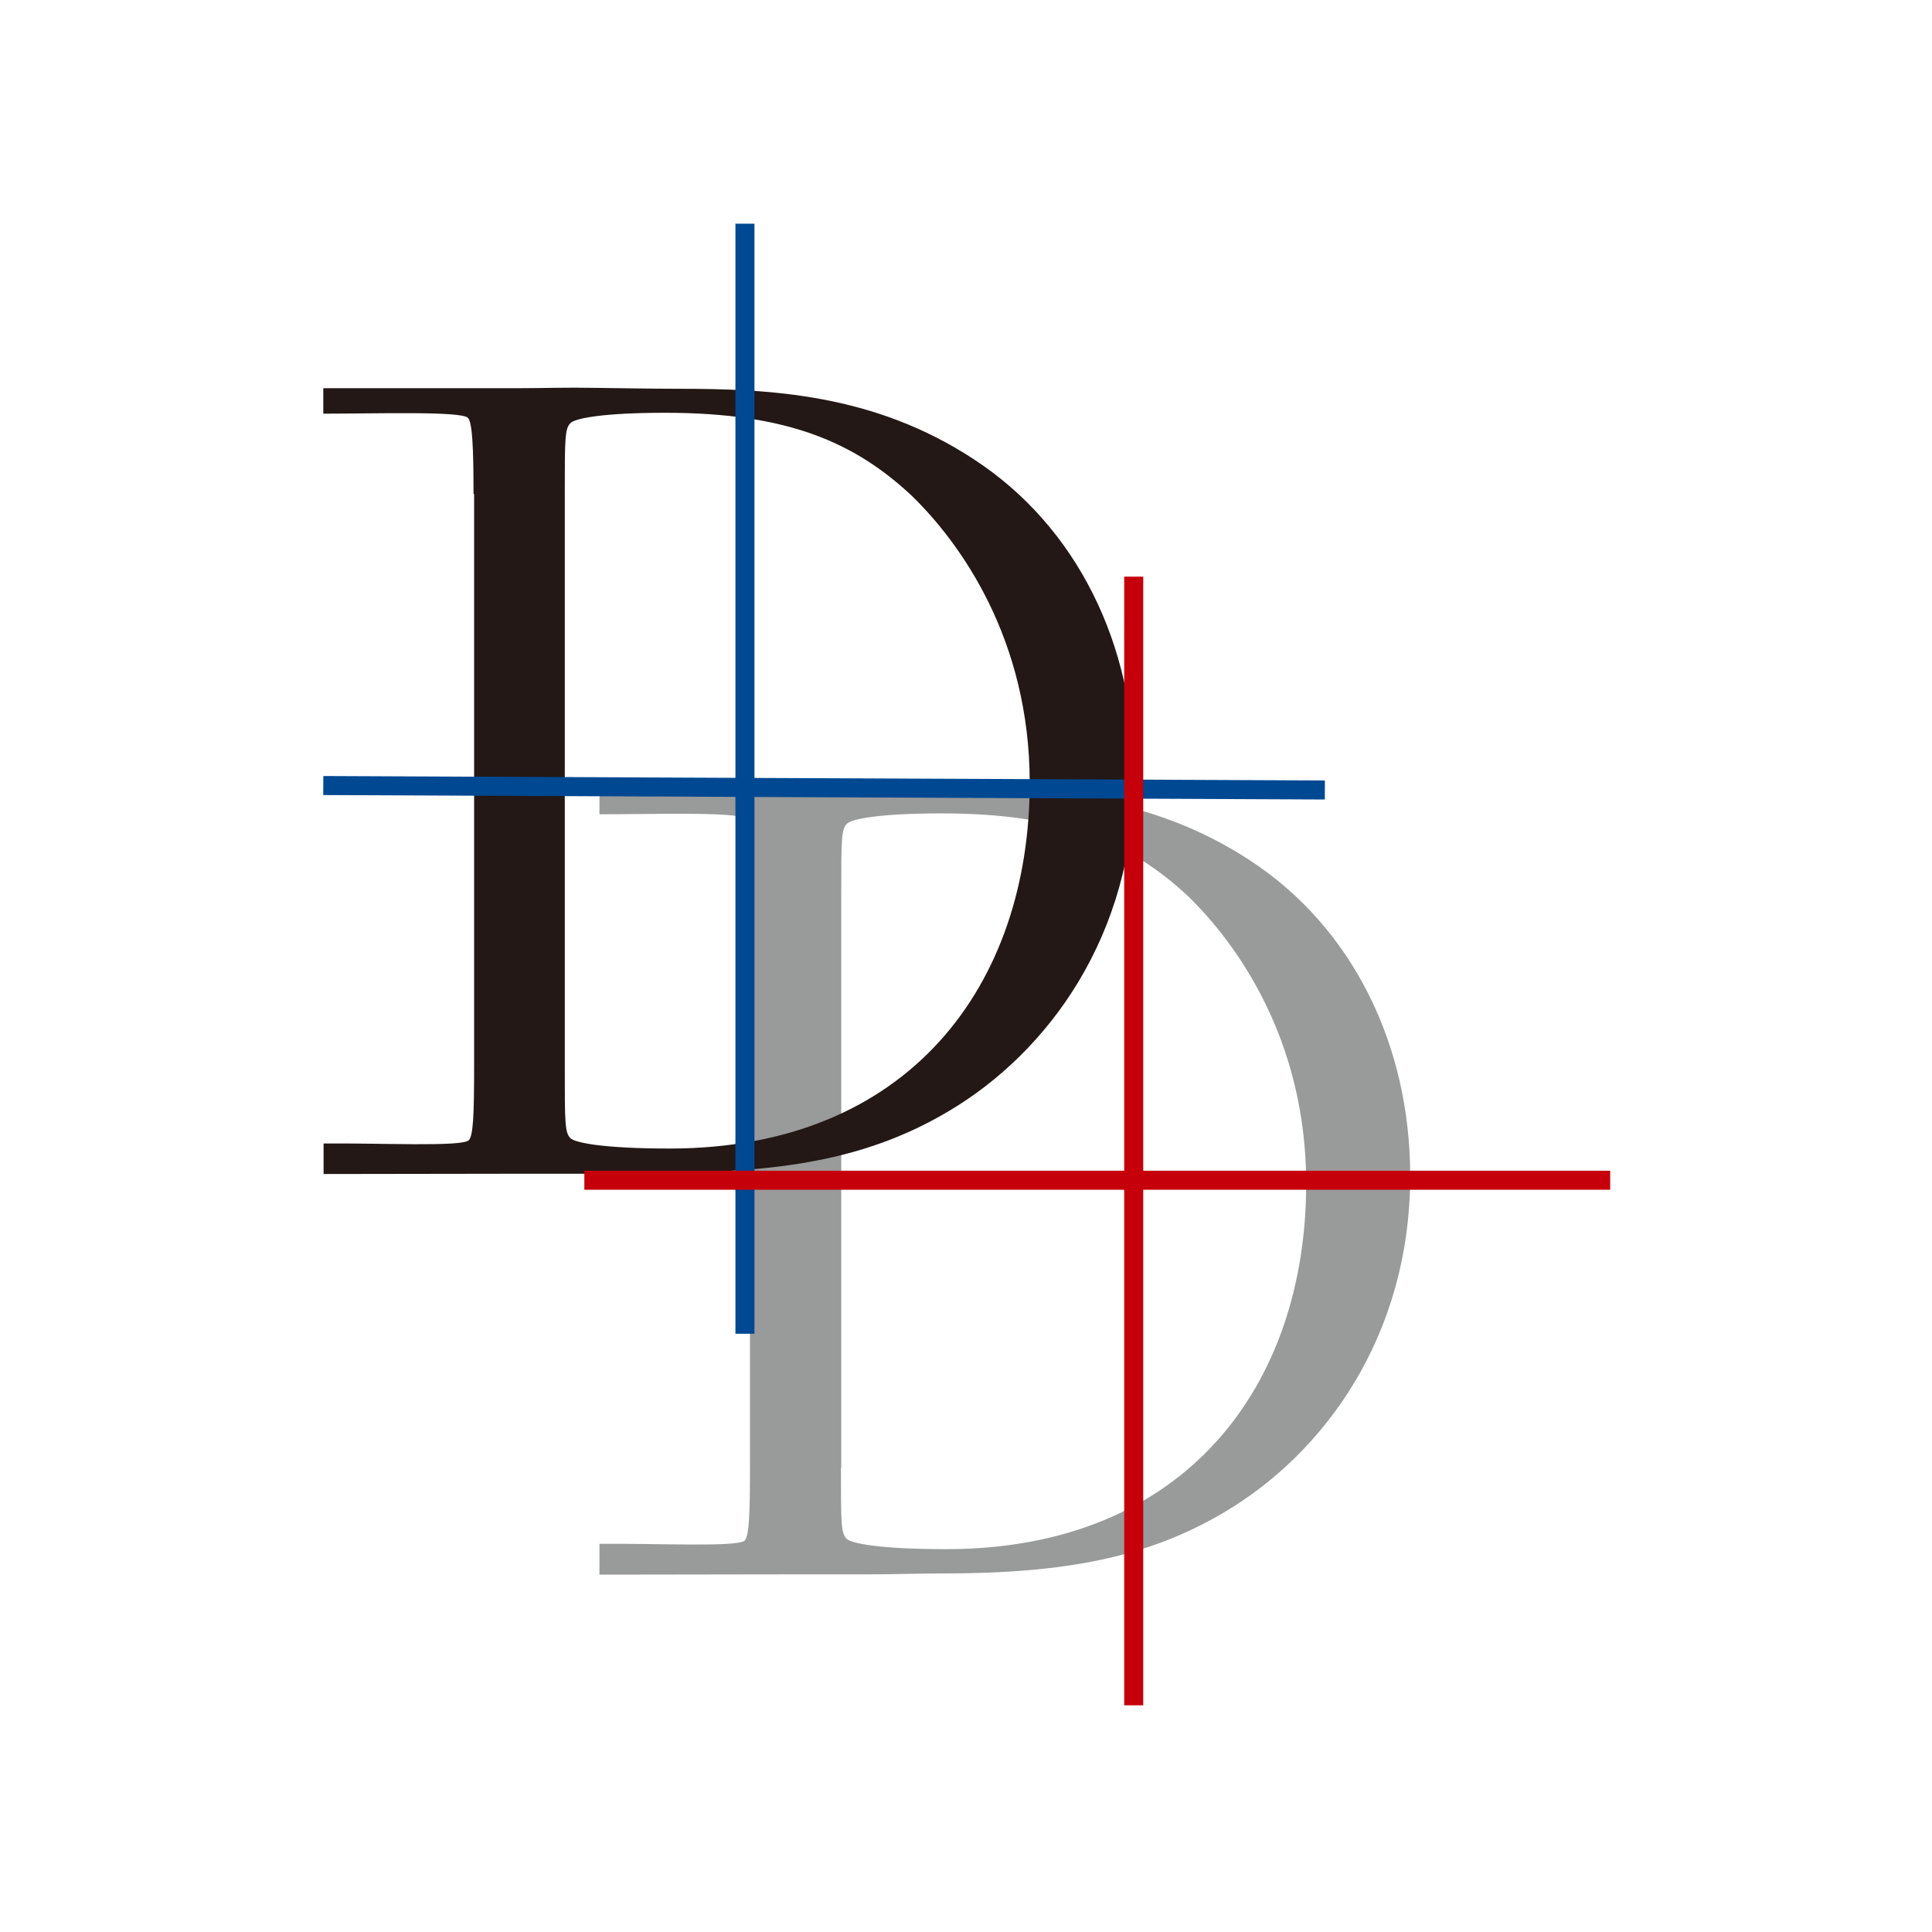 <?xml version="1.0" encoding="utf-8"?>
<!-- Generator: Adobe Illustrator 19.2.1, SVG Export Plug-In . SVG Version: 6.00 Build 0)  -->
<svg version="1.1" id="layer" xmlns="http://www.w3.org/2000/svg" xmlns:xlink="http://www.w3.org/1999/xlink" x="0px" y="0px"
	 viewBox="0 0 652 652" style="enable-background:new 0 0 652 652;" xml:space="preserve">
<style type="text/css">
	.st0{fill:#999A9A;}
	.st1{fill:#231815;}
	.st2{fill:none;stroke:#004891;stroke-width:6.427;}
	.st3{fill:none;stroke:#C6000B;stroke-width:6.427;}
</style>
<g>
	<path class="st0" d="M253,301.9c0-15.8-0.4-24.2-1.9-25.7c-2.3-2.3-30.8-1.4-48.8-1.4v-8.6H269c8.1,0,15.1-0.3,25.2-0.1
		c9.7,0.2,18.9,0.4,27.4,0.4c30.9,0,66.3,1.6,100.3,23.9c34.7,22.7,54,62.5,54,106.4c0,54.4-29.3,93.7-62.5,113.4
		c-25.8,15.4-54,20.8-95.2,20.8c-8.5,0-16.5,0.3-25,0.3h-23.7c-13.5,0-62.2,0.1-67.2,0.1V521c18.9-0.2,46.7,1.2,49-1.1
		c1.5-1.6,1.8-8.7,1.8-24.6V301.9z M283.8,495.4c0,18.5,0,22,1.9,23.9c1.5,1.5,10.8,3.5,33.6,3.5c81,0,121.5-55.5,121.5-123.4
		c0-48.6-23.5-81-39.7-96.8c-19.3-18.1-42-28.1-83.3-28.1c-21.2,0-30.5,1.9-32,3.5c-1.9,1.9-1.9,5.4-1.9,23.9V495.4z"/>
	<path class="st1" d="M159.8,166.7c0-15.8-0.4-24.2-1.9-25.7c-2.3-2.3-30.8-1.4-48.8-1.4V131h66.8c8.1,0,15.1-0.3,25.2-0.1
		c9.6,0.1,18.9,0.3,27.4,0.3c30.8,0,66.3,1.5,100.3,23.9c34.7,22.7,54,62.5,54,106.4c0,54.4-29.3,93.7-62.5,113.4
		c-25.8,15.4-54,20.8-95.2,20.8c-8.5,0-16.5,0.4-25,0.4h-23.7c-13.5,0-62.2,0.1-67.2,0.1v-10.3c18.9-0.2,46.7,1.2,49-1.1
		c1.5-1.5,1.8-8.7,1.8-24.5V166.7z M190.6,360.2c0,18.5,0,22,1.9,23.9c1.5,1.5,10.8,3.5,33.5,3.5c81,0,121.5-55.5,121.5-123.4
		c0-48.6-23.5-81-39.7-96.8c-19.3-18.1-42-28.1-83.3-28.1c-21.2,0-30.5,1.9-32,3.5c-1.9,1.9-1.9,5.4-1.9,23.9V360.2z"/>
	<path class="st2" d="M251.4,450.1V75.5 M109.1,265.1l338,1.5"/>
	<path class="st3" d="M382.6,194.6v380.9 M197.2,398.3h346.2"/>
</g>
</svg>
